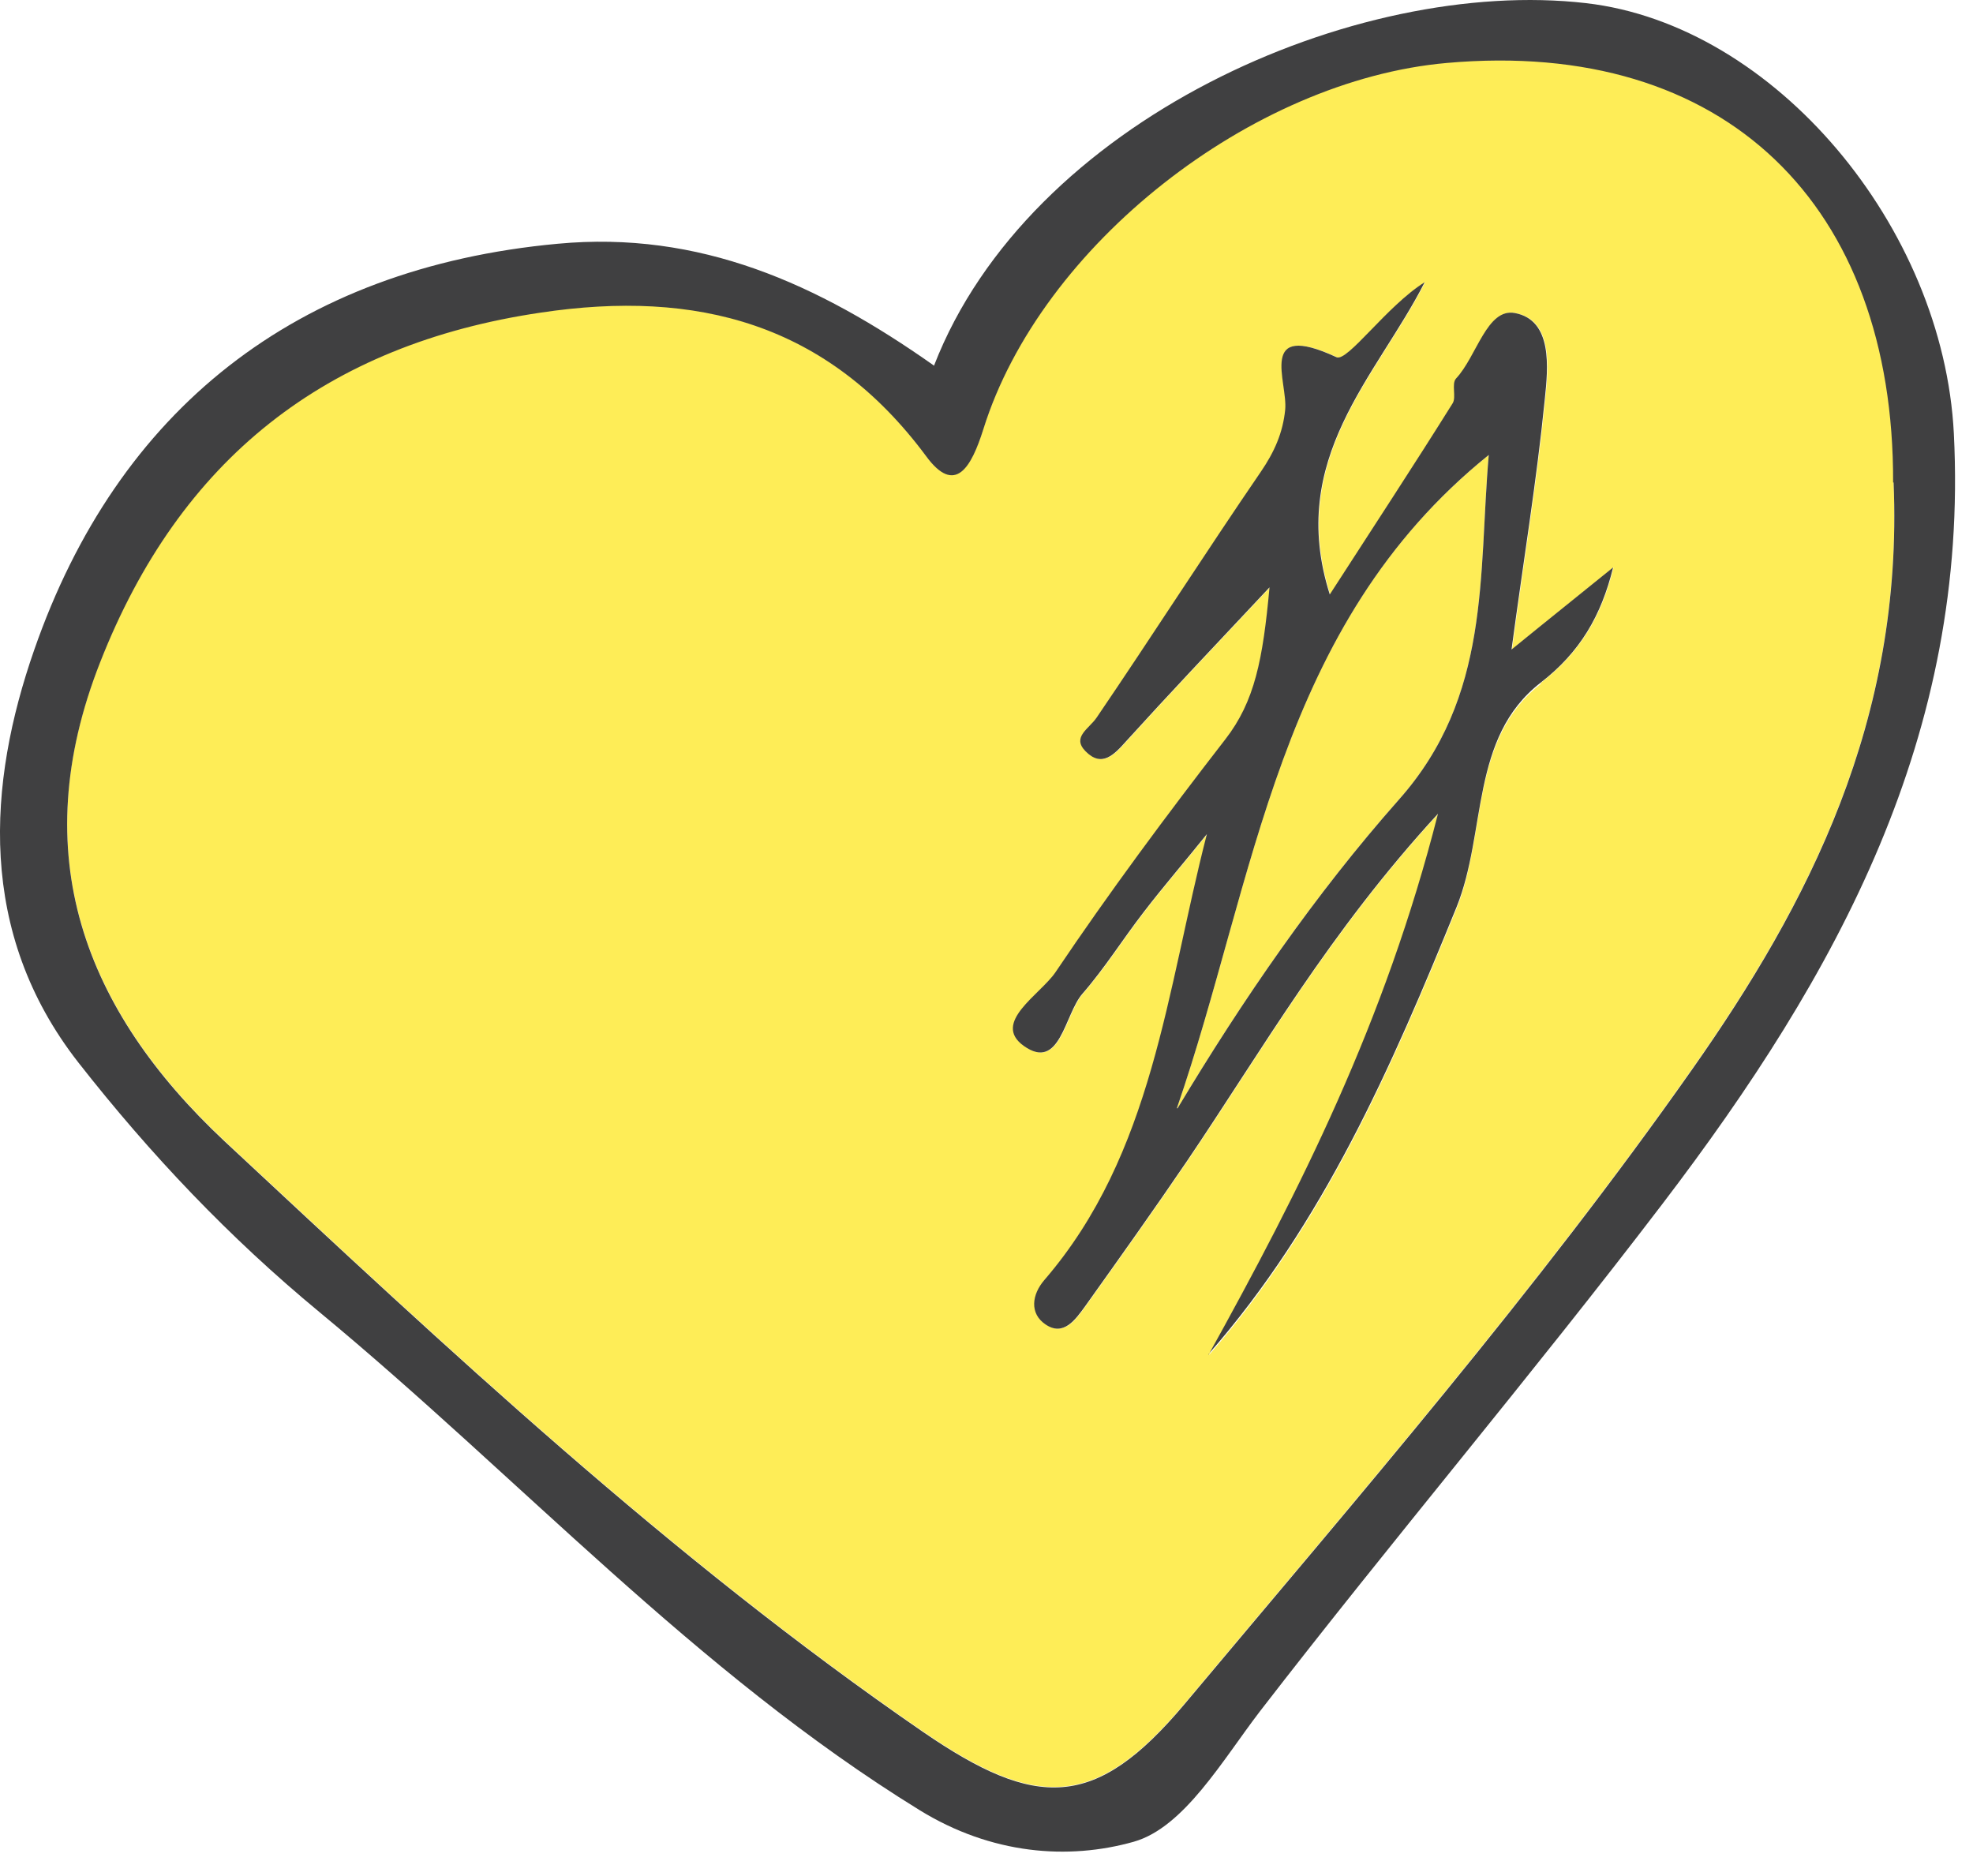 <?xml version="1.0" encoding="UTF-8"?> <svg xmlns="http://www.w3.org/2000/svg" width="81" height="77" viewBox="0 0 81 77" fill="none"> <path fill-rule="evenodd" clip-rule="evenodd" d="M59.405 2.565C51.398 3.266 42.727 10.046 40.37 17.606C39.883 19.145 39.22 20.353 38.012 18.697C33.96 13.242 28.602 11.858 22.211 12.813C13.366 14.118 7.384 18.833 4.111 27.172C1.013 35.044 3.449 41.434 9.216 46.831C18.373 55.365 27.511 63.938 37.876 71.069C42.552 74.284 44.968 74.303 48.631 69.939C55.781 61.405 63.088 52.968 69.478 43.87C74.232 37.109 78.148 29.569 77.739 19.788C77.778 8.41 70.862 1.551 59.425 2.565H59.405ZM63.244 28.088C60.34 30.348 61.042 34.225 59.795 37.304C57.126 43.87 54.32 50.28 49.625 55.638C53.404 48.819 56.872 41.98 59.055 33.407C54.593 38.258 51.846 43.09 48.748 47.669C47.384 49.676 45.981 51.644 44.578 53.611C44.169 54.176 43.682 54.878 42.942 54.371C42.279 53.923 42.377 53.144 42.903 52.54C47.364 47.357 47.91 40.674 49.566 34.245C48.709 35.316 47.813 36.349 46.975 37.44C46.117 38.551 45.377 39.739 44.461 40.791C43.721 41.629 43.546 44.006 42.045 42.934C40.721 41.98 42.727 40.83 43.351 39.914C45.553 36.641 47.91 33.465 50.326 30.348C51.534 28.789 51.865 27.075 52.138 24.113C49.742 26.666 47.988 28.517 46.273 30.407C45.767 30.972 45.26 31.537 44.578 30.835C44.013 30.251 44.734 29.919 45.046 29.452C47.325 26.101 49.508 22.691 51.787 19.359C52.333 18.561 52.684 17.781 52.781 16.826C52.898 15.677 51.612 13.144 54.885 14.664C55.333 14.878 56.95 12.56 58.509 11.585C56.541 15.463 52.839 18.814 54.612 24.406C56.424 21.6 58.061 19.106 59.659 16.554C59.815 16.3 59.6 15.755 59.795 15.541C60.652 14.625 61.061 12.637 62.211 12.852C63.77 13.144 63.575 15.092 63.438 16.398C63.107 19.73 62.562 23.022 62.075 26.666C63.555 25.458 64.9 24.386 66.244 23.295C65.757 25.282 64.88 26.783 63.263 28.03L63.244 28.088Z" fill="#FEED57"></path> <path fill-rule="evenodd" clip-rule="evenodd" d="M48.339 45.507C51.027 41.025 53.989 36.719 57.418 32.842C61.217 28.575 60.691 23.627 61.12 18.678C52.43 25.672 51.553 36.115 48.319 45.487L48.339 45.507Z" fill="#FEED57"></path> <path fill-rule="evenodd" clip-rule="evenodd" d="M38.344 15.014C42.24 4.961 55.645 -0.962 65.114 0.129C72.869 1.025 79.785 9.325 80.214 17.8C80.837 30.172 75.44 39.992 68.251 49.422C62.873 56.475 57.145 63.236 51.729 70.25C50.19 72.257 48.611 75.023 46.546 75.608C43.858 76.368 40.701 76.134 37.74 74.303C28.544 68.633 21.334 60.664 13.113 53.864C9.411 50.805 6.176 47.396 3.215 43.616C-0.955 38.278 -0.507 32.16 1.403 26.685C4.832 16.826 12.138 11.001 22.893 10.007C28.719 9.461 33.57 11.643 38.324 14.995L38.344 15.014ZM77.72 19.807C77.759 8.429 70.842 1.57 59.405 2.584C51.398 3.285 42.727 10.065 40.37 17.625C39.883 19.164 39.221 20.372 38.013 18.716C33.96 13.261 28.602 11.877 22.211 12.832C13.366 14.137 7.384 18.852 4.111 27.191C1.013 35.063 3.449 41.453 9.216 46.85C18.373 55.384 27.511 63.957 37.876 71.088C42.552 74.303 44.968 74.322 48.631 69.958C55.782 61.424 63.088 52.988 69.478 43.889C74.232 37.128 78.149 29.588 77.74 19.807H77.72Z" fill="#404041"></path> <path fill-rule="evenodd" clip-rule="evenodd" d="M49.605 55.637C53.385 48.818 56.853 41.979 59.035 33.407C54.574 38.258 51.826 43.09 48.728 47.669C47.365 49.675 45.962 51.643 44.559 53.611C44.15 54.176 43.663 54.877 42.922 54.371C42.26 53.923 42.357 53.143 42.883 52.539C47.345 47.357 47.891 40.674 49.547 34.244C48.69 35.316 47.793 36.349 46.956 37.44C46.098 38.55 45.358 39.739 44.442 40.791C43.702 41.629 43.526 44.006 42.026 42.934C40.701 41.979 42.708 40.83 43.331 39.914C45.533 36.641 47.891 33.465 50.307 30.348C51.515 28.789 51.846 27.074 52.119 24.113C49.722 26.665 47.969 28.516 46.254 30.406C45.748 30.971 45.241 31.536 44.559 30.835C43.994 30.25 44.715 29.919 45.027 29.451C47.306 26.1 49.488 22.691 51.768 19.359C52.313 18.56 52.664 17.781 52.762 16.826C52.879 15.677 51.593 13.144 54.866 14.663C55.314 14.878 56.931 12.559 58.49 11.585C56.522 15.462 52.82 18.813 54.593 24.405C56.405 21.599 58.042 19.106 59.639 16.553C59.795 16.3 59.581 15.754 59.776 15.54C60.633 14.624 61.042 12.637 62.192 12.851C63.75 13.144 63.556 15.092 63.419 16.397C63.088 19.729 62.542 23.022 62.055 26.665C63.536 25.457 64.88 24.386 66.225 23.295C65.738 25.282 64.861 26.782 63.244 28.029C60.341 30.289 61.042 34.166 59.795 37.245C57.126 43.811 54.32 50.221 49.625 55.579L49.605 55.637ZM48.339 45.506C51.028 41.025 53.989 36.719 57.418 32.842C61.218 28.575 60.691 23.626 61.12 18.677C52.43 25.672 51.554 36.115 48.319 45.486L48.339 45.506Z" fill="#404041"></path> </svg> 